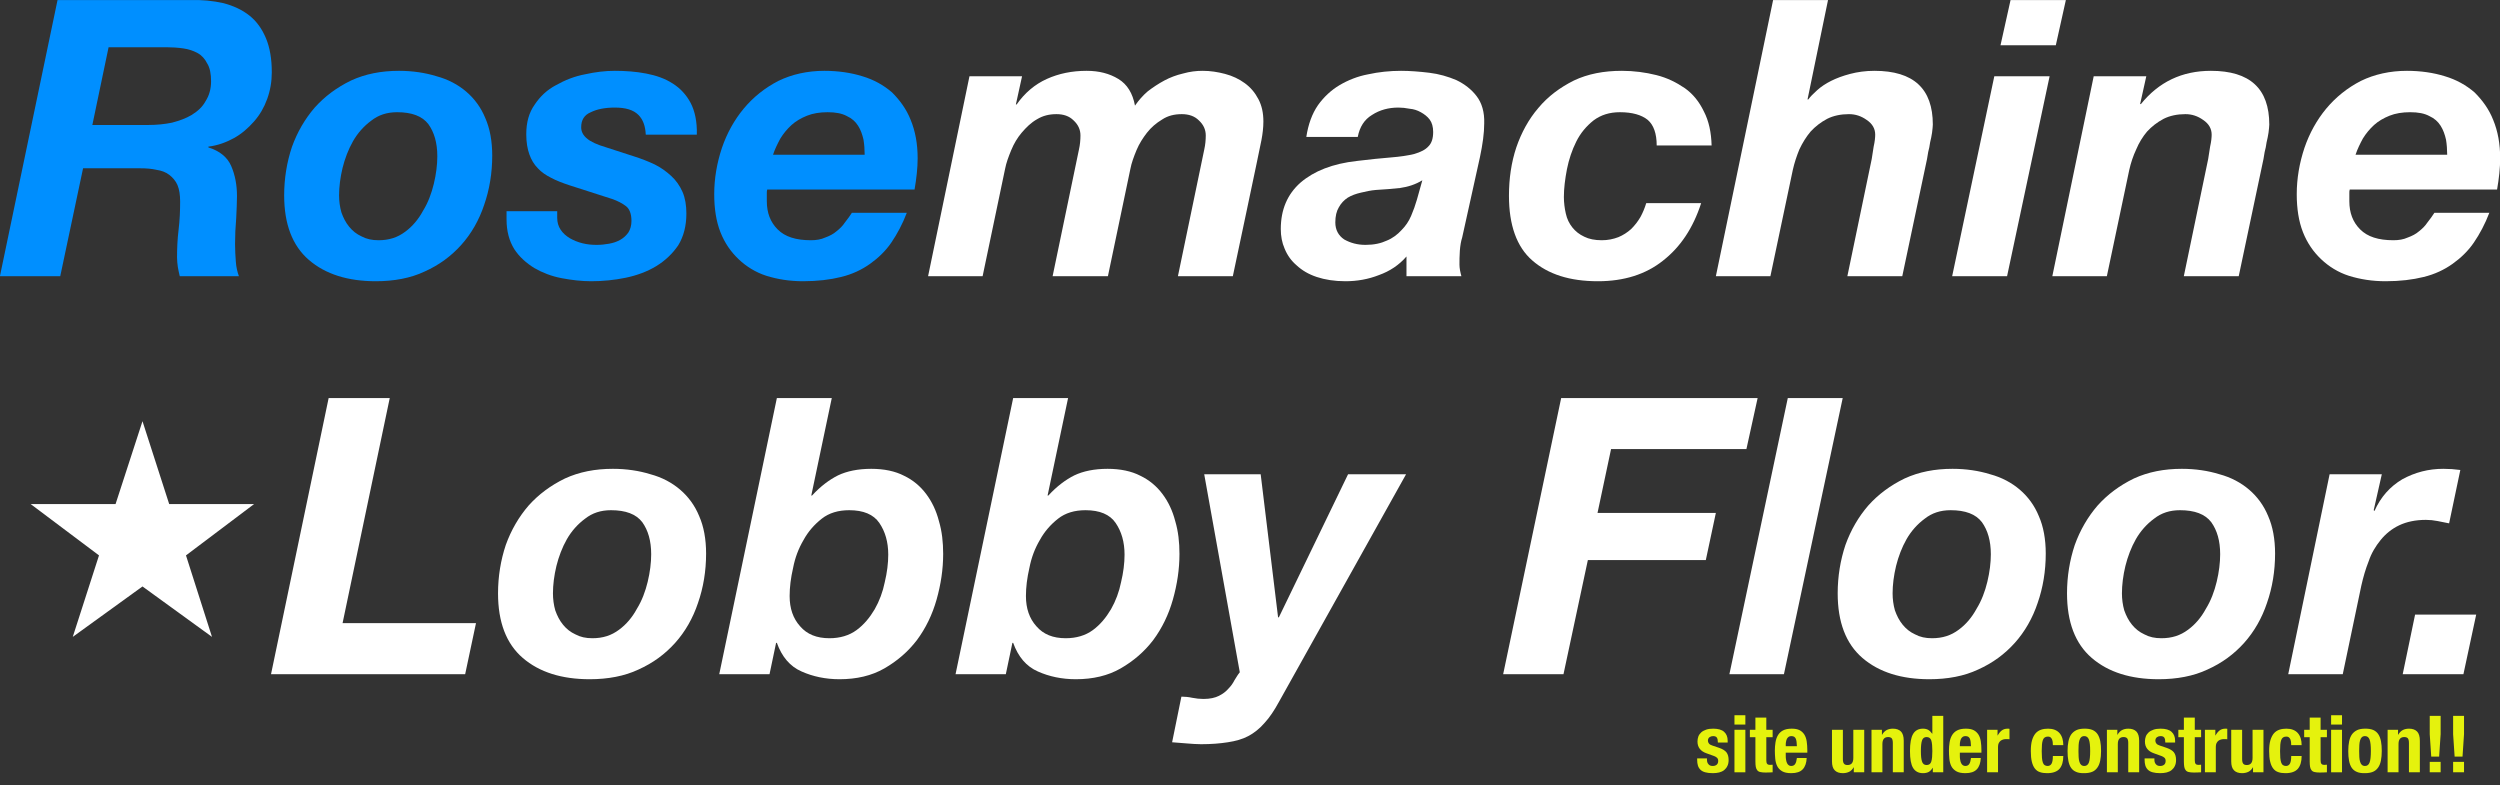 <?xml version="1.0" encoding="UTF-8" standalone="no"?>
<!DOCTYPE svg PUBLIC "-//W3C//DTD SVG 1.1//EN" "http://www.w3.org/Graphics/SVG/1.1/DTD/svg11.dtd">
<svg width="100%" height="100%" viewBox="0 0 1811 569" version="1.1" xmlns="http://www.w3.org/2000/svg" xmlns:xlink="http://www.w3.org/1999/xlink" xml:space="preserve" xmlns:serif="http://www.serif.com/" style="fill-rule:evenodd;clip-rule:evenodd;stroke-linejoin:round;stroke-miterlimit:2;">
    <rect x="0" y="0" width="1811" height="569" fill="#333333" stroke="none"/>
    <g id="Artboard1" transform="matrix(0.652,0,0,0.408,0,0)">
        <rect x="0" y="0" width="2778" height="1395" style="fill:none;"/>
        <clipPath id="_clip1">
            <rect x="0" y="0" width="2778" height="1395"/>
        </clipPath>
        <g clip-path="url(#_clip1)">
            <g transform="matrix(8.522,0,0,13.62,-1650,-1704.94)">
                <g transform="matrix(50.42,0,0,50.42,193.757,161.185)">
                    <path d="M0.236,-0.391L0.278,-0.592L0.427,-0.592C0.442,-0.592 0.457,-0.591 0.471,-0.589C0.485,-0.587 0.497,-0.583 0.508,-0.577C0.519,-0.571 0.527,-0.562 0.533,-0.55C0.54,-0.539 0.543,-0.523 0.543,-0.504C0.543,-0.484 0.538,-0.467 0.529,-0.453C0.521,-0.438 0.509,-0.427 0.493,-0.417C0.478,-0.408 0.461,-0.402 0.442,-0.397C0.423,-0.393 0.402,-0.391 0.381,-0.391L0.236,-0.391ZM0.146,-0.714L-0.003,0L0.153,0L0.212,-0.279L0.36,-0.279C0.375,-0.279 0.389,-0.278 0.402,-0.275C0.415,-0.273 0.426,-0.269 0.435,-0.262C0.444,-0.255 0.451,-0.247 0.456,-0.236C0.461,-0.224 0.463,-0.21 0.463,-0.193C0.463,-0.169 0.462,-0.145 0.459,-0.12C0.456,-0.096 0.455,-0.072 0.455,-0.048C0.455,-0.04 0.456,-0.032 0.457,-0.024C0.458,-0.017 0.46,-0.009 0.462,-0L0.615,-0C0.611,-0.011 0.608,-0.023 0.607,-0.038C0.606,-0.052 0.605,-0.067 0.605,-0.083C0.605,-0.105 0.606,-0.127 0.608,-0.15C0.609,-0.172 0.61,-0.191 0.61,-0.207C0.61,-0.236 0.605,-0.262 0.595,-0.285C0.585,-0.308 0.565,-0.324 0.536,-0.333L0.536,-0.335C0.56,-0.338 0.582,-0.346 0.602,-0.357C0.622,-0.368 0.639,-0.383 0.654,-0.4C0.669,-0.417 0.68,-0.436 0.688,-0.458C0.696,-0.48 0.7,-0.503 0.7,-0.527C0.7,-0.562 0.695,-0.591 0.685,-0.615C0.675,-0.639 0.661,-0.659 0.642,-0.674C0.623,-0.689 0.601,-0.699 0.575,-0.706C0.548,-0.712 0.519,-0.715 0.487,-0.714L0.146,-0.714Z" style="fill:rgb(0,143,255);fill-rule:nonzero;"/>
                </g>
                <g transform="matrix(50.42,0,0,50.42,230.16,161.185)">
                    <path d="M0.152,-0.209C0.152,-0.231 0.155,-0.255 0.161,-0.28C0.167,-0.304 0.176,-0.328 0.188,-0.349C0.2,-0.37 0.216,-0.388 0.235,-0.402C0.254,-0.417 0.276,-0.424 0.302,-0.424C0.34,-0.424 0.367,-0.414 0.383,-0.393C0.398,-0.372 0.406,-0.345 0.406,-0.31C0.406,-0.288 0.403,-0.264 0.397,-0.239C0.391,-0.214 0.382,-0.19 0.369,-0.169C0.357,-0.147 0.342,-0.129 0.323,-0.115C0.303,-0.1 0.281,-0.093 0.254,-0.093C0.237,-0.093 0.223,-0.096 0.21,-0.103C0.197,-0.109 0.187,-0.117 0.178,-0.128C0.169,-0.139 0.163,-0.151 0.158,-0.165C0.154,-0.179 0.152,-0.194 0.152,-0.209ZM0.01,-0.209C0.01,-0.135 0.031,-0.079 0.074,-0.042C0.117,-0.005 0.175,0.013 0.247,0.013C0.294,0.013 0.337,0.005 0.373,-0.012C0.411,-0.029 0.442,-0.052 0.468,-0.081C0.494,-0.11 0.514,-0.145 0.527,-0.184C0.541,-0.224 0.548,-0.267 0.548,-0.312C0.548,-0.349 0.542,-0.382 0.53,-0.409C0.519,-0.436 0.502,-0.459 0.481,-0.477C0.46,-0.495 0.434,-0.509 0.404,-0.517C0.375,-0.526 0.342,-0.531 0.307,-0.531C0.261,-0.531 0.22,-0.523 0.183,-0.506C0.146,-0.488 0.115,-0.465 0.089,-0.436C0.064,-0.407 0.044,-0.373 0.03,-0.334C0.017,-0.295 0.01,-0.253 0.01,-0.209Z" style="fill:rgb(0,143,255);fill-rule:nonzero;"/>
                </g>
                <g transform="matrix(50.42,0,0,50.42,260.06,161.185)">
                    <path d="M0.352,-0.366L0.484,-0.366C0.485,-0.399 0.479,-0.427 0.468,-0.448C0.457,-0.469 0.441,-0.486 0.422,-0.498C0.402,-0.511 0.379,-0.519 0.353,-0.524C0.327,-0.529 0.3,-0.531 0.272,-0.531C0.247,-0.531 0.222,-0.528 0.195,-0.522C0.168,-0.517 0.143,-0.507 0.12,-0.494C0.097,-0.482 0.079,-0.465 0.065,-0.444C0.05,-0.423 0.043,-0.398 0.043,-0.367C0.043,-0.346 0.046,-0.329 0.051,-0.315C0.056,-0.301 0.063,-0.289 0.073,-0.279C0.082,-0.269 0.094,-0.261 0.108,-0.254C0.121,-0.247 0.137,-0.241 0.155,-0.235L0.264,-0.2C0.279,-0.195 0.292,-0.188 0.301,-0.181C0.31,-0.174 0.315,-0.161 0.315,-0.143C0.315,-0.131 0.312,-0.121 0.307,-0.113C0.302,-0.106 0.295,-0.099 0.286,-0.094C0.277,-0.089 0.268,-0.086 0.257,-0.084C0.246,-0.082 0.236,-0.081 0.225,-0.081C0.213,-0.081 0.201,-0.082 0.189,-0.085C0.176,-0.088 0.165,-0.093 0.156,-0.098C0.146,-0.104 0.138,-0.111 0.132,-0.12C0.126,-0.129 0.123,-0.139 0.123,-0.151L0.123,-0.168L-0.008,-0.168L-0.008,-0.147C-0.008,-0.116 -0.001,-0.091 0.012,-0.07C0.025,-0.05 0.043,-0.034 0.064,-0.021C0.085,-0.009 0.108,-0 0.134,0.005C0.16,0.01 0.186,0.013 0.211,0.013C0.241,0.013 0.271,0.01 0.3,0.004C0.329,-0.002 0.356,-0.012 0.379,-0.026C0.402,-0.04 0.421,-0.058 0.436,-0.08C0.45,-0.103 0.457,-0.13 0.457,-0.162C0.457,-0.183 0.454,-0.202 0.447,-0.218C0.44,-0.234 0.43,-0.248 0.418,-0.259C0.405,-0.271 0.391,-0.281 0.375,-0.289C0.358,-0.297 0.34,-0.304 0.321,-0.31L0.25,-0.333C0.226,-0.34 0.209,-0.348 0.2,-0.356C0.19,-0.364 0.185,-0.374 0.185,-0.385C0.185,-0.404 0.193,-0.417 0.21,-0.424C0.226,-0.432 0.247,-0.436 0.272,-0.436C0.3,-0.436 0.32,-0.43 0.333,-0.417C0.345,-0.405 0.351,-0.388 0.352,-0.366Z" style="fill:rgb(0,143,255);fill-rule:nonzero;"/>
                </g>
                <g transform="matrix(50.42,0,0,50.42,286.228,161.185)">
                    <path d="M0.399,-0.314L0.162,-0.314C0.167,-0.329 0.174,-0.343 0.181,-0.356C0.189,-0.369 0.199,-0.381 0.21,-0.391C0.221,-0.401 0.235,-0.409 0.25,-0.415C0.265,-0.421 0.283,-0.424 0.303,-0.424C0.324,-0.424 0.34,-0.421 0.353,-0.414C0.366,-0.408 0.375,-0.4 0.382,-0.389C0.389,-0.378 0.393,-0.366 0.396,-0.353C0.398,-0.341 0.399,-0.327 0.399,-0.314ZM0.147,-0.224L0.528,-0.224C0.533,-0.253 0.536,-0.28 0.536,-0.305C0.536,-0.342 0.53,-0.375 0.518,-0.404C0.507,-0.432 0.49,-0.455 0.47,-0.475C0.448,-0.494 0.423,-0.508 0.393,-0.517C0.364,-0.526 0.331,-0.531 0.295,-0.531C0.251,-0.531 0.211,-0.522 0.176,-0.505C0.141,-0.487 0.111,-0.463 0.086,-0.433C0.062,-0.404 0.043,-0.37 0.03,-0.332C0.017,-0.293 0.01,-0.253 0.01,-0.212C0.01,-0.175 0.015,-0.142 0.026,-0.114C0.037,-0.086 0.053,-0.063 0.073,-0.044C0.093,-0.025 0.117,-0.01 0.145,-0.001C0.174,0.008 0.205,0.013 0.24,0.013C0.277,0.013 0.31,0.009 0.338,0.002C0.367,-0.005 0.392,-0.017 0.413,-0.032C0.434,-0.047 0.453,-0.065 0.468,-0.087C0.483,-0.109 0.497,-0.135 0.508,-0.164L0.366,-0.164C0.361,-0.156 0.355,-0.148 0.348,-0.139C0.342,-0.13 0.335,-0.123 0.326,-0.116C0.318,-0.109 0.308,-0.104 0.297,-0.1C0.286,-0.095 0.274,-0.093 0.26,-0.093C0.221,-0.093 0.193,-0.102 0.174,-0.121C0.155,-0.14 0.146,-0.164 0.146,-0.194L0.146,-0.215C0.146,-0.218 0.146,-0.221 0.147,-0.224Z" style="fill:rgb(0,143,255);fill-rule:nonzero;"/>
                </g>
                <g transform="matrix(50.42,0,0,50.42,315.169,161.185)">
                    <path d="M0.096,-0.517L-0.011,0L0.13,0L0.188,-0.277C0.191,-0.293 0.197,-0.309 0.204,-0.326C0.211,-0.343 0.22,-0.358 0.231,-0.371C0.243,-0.385 0.255,-0.397 0.271,-0.406C0.286,-0.415 0.302,-0.419 0.321,-0.419C0.339,-0.419 0.354,-0.414 0.365,-0.403C0.377,-0.392 0.383,-0.379 0.383,-0.364C0.383,-0.353 0.382,-0.34 0.379,-0.327L0.311,-0L0.454,-0L0.512,-0.277C0.515,-0.293 0.521,-0.309 0.528,-0.326C0.535,-0.343 0.545,-0.358 0.555,-0.371C0.566,-0.385 0.579,-0.396 0.594,-0.405C0.609,-0.415 0.626,-0.419 0.645,-0.419C0.663,-0.419 0.678,-0.414 0.689,-0.403C0.701,-0.392 0.707,-0.379 0.707,-0.364C0.707,-0.353 0.706,-0.34 0.703,-0.327L0.635,-0L0.777,-0C0.777,-0 0.848,-0.335 0.851,-0.352C0.854,-0.368 0.856,-0.384 0.856,-0.4C0.856,-0.422 0.852,-0.441 0.843,-0.458C0.834,-0.475 0.823,-0.488 0.808,-0.499C0.793,-0.51 0.776,-0.518 0.757,-0.523C0.738,-0.528 0.719,-0.531 0.699,-0.531C0.682,-0.531 0.666,-0.529 0.648,-0.524C0.631,-0.52 0.615,-0.514 0.6,-0.506C0.585,-0.498 0.57,-0.488 0.557,-0.478C0.544,-0.467 0.533,-0.454 0.524,-0.441C0.518,-0.473 0.504,-0.496 0.481,-0.51C0.458,-0.524 0.431,-0.531 0.399,-0.531C0.361,-0.531 0.327,-0.524 0.296,-0.51C0.265,-0.496 0.239,-0.474 0.218,-0.444L0.216,-0.444L0.232,-0.517L0.096,-0.517Z" style="fill:white;fill-rule:nonzero;"/>
                </g>
                <g transform="matrix(50.42,0,0,50.42,360.9,161.185)">
                    <path d="M0.06,-0.36L0.193,-0.36C0.198,-0.386 0.21,-0.405 0.23,-0.417C0.25,-0.43 0.273,-0.436 0.298,-0.436C0.307,-0.436 0.317,-0.435 0.327,-0.433C0.338,-0.432 0.347,-0.429 0.356,-0.424C0.365,-0.419 0.373,-0.413 0.379,-0.405C0.385,-0.397 0.388,-0.386 0.388,-0.373C0.388,-0.356 0.384,-0.344 0.376,-0.336C0.368,-0.327 0.356,-0.321 0.339,-0.316C0.323,-0.312 0.303,-0.309 0.278,-0.307C0.253,-0.305 0.224,-0.302 0.191,-0.298C0.128,-0.291 0.08,-0.272 0.045,-0.242C0.011,-0.212 -0.006,-0.172 -0.006,-0.122C-0.006,-0.104 -0.003,-0.087 0.004,-0.071C0.011,-0.054 0.021,-0.04 0.035,-0.028C0.049,-0.015 0.066,-0.005 0.087,0.002C0.108,0.009 0.133,0.013 0.161,0.013C0.191,0.013 0.22,0.008 0.248,-0.003C0.276,-0.013 0.3,-0.029 0.319,-0.051L0.319,-0L0.461,-0C0.458,-0.011 0.456,-0.021 0.456,-0.03C0.456,-0.04 0.456,-0.052 0.457,-0.066C0.458,-0.079 0.46,-0.091 0.463,-0.1L0.509,-0.308C0.516,-0.341 0.52,-0.37 0.52,-0.395C0.521,-0.424 0.514,-0.448 0.5,-0.466C0.487,-0.483 0.469,-0.497 0.448,-0.507C0.427,-0.516 0.403,-0.523 0.378,-0.526C0.353,-0.529 0.328,-0.531 0.305,-0.531C0.276,-0.531 0.247,-0.528 0.22,-0.522C0.193,-0.517 0.168,-0.507 0.146,-0.494C0.124,-0.481 0.105,-0.463 0.09,-0.442C0.075,-0.42 0.065,-0.393 0.06,-0.36ZM0.36,-0.248L0.346,-0.198C0.342,-0.184 0.337,-0.17 0.331,-0.156C0.325,-0.142 0.317,-0.13 0.306,-0.119C0.296,-0.108 0.283,-0.098 0.268,-0.092C0.253,-0.085 0.235,-0.081 0.213,-0.081C0.192,-0.081 0.174,-0.086 0.158,-0.095C0.143,-0.105 0.135,-0.12 0.135,-0.139C0.135,-0.155 0.138,-0.168 0.144,-0.178C0.15,-0.189 0.158,-0.197 0.167,-0.203C0.177,-0.209 0.188,-0.213 0.201,-0.216C0.214,-0.219 0.227,-0.222 0.24,-0.223C0.261,-0.224 0.281,-0.226 0.302,-0.228C0.323,-0.231 0.342,-0.237 0.36,-0.248Z" style="fill:white;fill-rule:nonzero;"/>
                </g>
                <g transform="matrix(50.42,0,0,50.42,389.841,161.185)">
                    <path d="M0.392,-0.338L0.534,-0.338C0.533,-0.372 0.527,-0.401 0.514,-0.426C0.502,-0.451 0.486,-0.471 0.465,-0.486C0.443,-0.501 0.419,-0.513 0.391,-0.52C0.363,-0.527 0.333,-0.531 0.302,-0.531C0.255,-0.531 0.214,-0.523 0.178,-0.506C0.142,-0.488 0.111,-0.465 0.086,-0.435C0.061,-0.406 0.042,-0.371 0.029,-0.333C0.016,-0.294 0.01,-0.252 0.01,-0.208C0.01,-0.132 0.03,-0.076 0.07,-0.041C0.111,-0.005 0.167,0.013 0.24,0.013C0.308,0.013 0.364,-0.005 0.408,-0.04C0.453,-0.075 0.486,-0.124 0.507,-0.189L0.365,-0.189C0.361,-0.176 0.356,-0.164 0.35,-0.153C0.343,-0.141 0.335,-0.131 0.326,-0.122C0.316,-0.113 0.305,-0.106 0.293,-0.101C0.28,-0.096 0.266,-0.093 0.25,-0.093C0.232,-0.093 0.217,-0.096 0.205,-0.102C0.192,-0.108 0.182,-0.116 0.174,-0.126C0.166,-0.136 0.16,-0.148 0.157,-0.162C0.154,-0.175 0.152,-0.19 0.152,-0.205C0.152,-0.227 0.155,-0.251 0.16,-0.277C0.165,-0.302 0.173,-0.326 0.184,-0.348C0.195,-0.37 0.21,-0.388 0.229,-0.403C0.248,-0.417 0.27,-0.424 0.297,-0.424C0.329,-0.424 0.353,-0.417 0.369,-0.404C0.384,-0.391 0.392,-0.369 0.392,-0.338Z" style="fill:white;fill-rule:nonzero;"/>
                </g>
                <g transform="matrix(50.42,0,0,50.42,417.875,161.185)">
                    <path d="M0.137,-0.714L-0.011,0L0.13,0L0.188,-0.275C0.192,-0.293 0.198,-0.311 0.205,-0.328C0.213,-0.345 0.223,-0.361 0.234,-0.374C0.246,-0.387 0.26,-0.398 0.277,-0.407C0.293,-0.415 0.312,-0.419 0.333,-0.419C0.35,-0.419 0.365,-0.414 0.379,-0.404C0.394,-0.394 0.401,-0.381 0.401,-0.366C0.401,-0.359 0.4,-0.348 0.397,-0.335C0.395,-0.322 0.393,-0.311 0.392,-0.303L0.329,-0L0.471,-0L0.535,-0.303C0.536,-0.308 0.537,-0.314 0.538,-0.321C0.54,-0.329 0.542,-0.337 0.543,-0.346C0.545,-0.355 0.547,-0.363 0.548,-0.371C0.549,-0.38 0.55,-0.387 0.55,-0.392C0.55,-0.485 0.5,-0.531 0.399,-0.531C0.376,-0.531 0.355,-0.528 0.336,-0.523C0.317,-0.518 0.301,-0.512 0.287,-0.505C0.273,-0.498 0.261,-0.49 0.251,-0.481C0.241,-0.472 0.233,-0.464 0.228,-0.457L0.226,-0.457L0.279,-0.714L0.137,-0.714Z" style="fill:white;fill-rule:nonzero;"/>
                </g>
                <g transform="matrix(50.42,0,0,50.42,448.681,161.185)">
                    <path d="M0.257,-0.597L0.283,-0.714L0.14,-0.714L0.114,-0.597L0.257,-0.597ZM0.098,-0.517L-0.011,0L0.131,0L0.241,-0.517L0.098,-0.517Z" style="fill:white;fill-rule:nonzero;"/>
                </g>
                <g transform="matrix(50.42,0,0,50.42,461.74,161.185)">
                    <path d="M0.096,-0.517L-0.011,0L0.13,0L0.188,-0.275C0.192,-0.293 0.198,-0.311 0.206,-0.328C0.213,-0.345 0.223,-0.361 0.234,-0.374C0.246,-0.387 0.26,-0.398 0.277,-0.407C0.293,-0.415 0.312,-0.419 0.333,-0.419C0.35,-0.419 0.365,-0.414 0.379,-0.404C0.394,-0.394 0.401,-0.381 0.401,-0.366C0.401,-0.359 0.4,-0.348 0.397,-0.335C0.395,-0.322 0.393,-0.311 0.392,-0.303L0.329,-0L0.471,-0L0.535,-0.303C0.536,-0.308 0.537,-0.314 0.538,-0.321C0.54,-0.329 0.542,-0.337 0.543,-0.346C0.545,-0.355 0.547,-0.363 0.548,-0.371C0.549,-0.38 0.55,-0.387 0.55,-0.392C0.55,-0.485 0.5,-0.531 0.399,-0.531C0.324,-0.531 0.264,-0.502 0.218,-0.445L0.216,-0.445L0.232,-0.517L0.096,-0.517Z" style="fill:white;fill-rule:nonzero;"/>
                </g>
                <g transform="matrix(50.42,0,0,50.42,492.547,161.185)">
                    <path d="M0.399,-0.314L0.162,-0.314C0.167,-0.329 0.174,-0.343 0.181,-0.356C0.189,-0.369 0.199,-0.381 0.21,-0.391C0.221,-0.401 0.235,-0.409 0.25,-0.415C0.265,-0.421 0.283,-0.424 0.303,-0.424C0.324,-0.424 0.34,-0.421 0.353,-0.414C0.366,-0.408 0.375,-0.4 0.382,-0.389C0.389,-0.378 0.393,-0.366 0.396,-0.353C0.398,-0.341 0.399,-0.327 0.399,-0.314ZM0.147,-0.224L0.528,-0.224C0.533,-0.253 0.536,-0.28 0.536,-0.305C0.536,-0.342 0.53,-0.375 0.518,-0.404C0.507,-0.432 0.49,-0.455 0.47,-0.475C0.448,-0.494 0.423,-0.508 0.393,-0.517C0.364,-0.526 0.331,-0.531 0.295,-0.531C0.251,-0.531 0.211,-0.522 0.176,-0.505C0.141,-0.487 0.111,-0.463 0.086,-0.433C0.062,-0.404 0.043,-0.37 0.03,-0.332C0.017,-0.293 0.01,-0.253 0.01,-0.212C0.01,-0.175 0.015,-0.142 0.026,-0.114C0.037,-0.086 0.053,-0.063 0.073,-0.044C0.093,-0.025 0.117,-0.01 0.145,-0.001C0.174,0.008 0.205,0.013 0.24,0.013C0.277,0.013 0.31,0.009 0.338,0.002C0.367,-0.005 0.392,-0.017 0.413,-0.032C0.434,-0.047 0.453,-0.065 0.468,-0.087C0.483,-0.109 0.497,-0.135 0.508,-0.164L0.366,-0.164C0.361,-0.156 0.355,-0.148 0.348,-0.139C0.342,-0.13 0.335,-0.123 0.326,-0.116C0.318,-0.109 0.308,-0.104 0.297,-0.1C0.286,-0.095 0.274,-0.093 0.26,-0.093C0.221,-0.093 0.193,-0.102 0.174,-0.121C0.155,-0.14 0.146,-0.164 0.146,-0.194L0.146,-0.215C0.146,-0.218 0.146,-0.221 0.147,-0.224Z" style="fill:white;fill-rule:nonzero;"/>
                </g>
                <g transform="matrix(50.42,0,0,50.42,229.102,213.067)">
                    <path d="M0.146,-0.714L-0.003,0L0.499,0L0.527,-0.132L0.182,-0.132L0.304,-0.714L0.146,-0.714Z" style="fill:white;fill-rule:nonzero;"/>
                </g>
                <g transform="matrix(50.42,0,0,50.42,258.043,213.067)">
                    <path d="M0.152,-0.209C0.152,-0.231 0.155,-0.255 0.161,-0.28C0.167,-0.304 0.176,-0.328 0.188,-0.349C0.2,-0.37 0.216,-0.388 0.235,-0.402C0.254,-0.417 0.276,-0.424 0.302,-0.424C0.34,-0.424 0.367,-0.414 0.383,-0.393C0.398,-0.372 0.406,-0.345 0.406,-0.31C0.406,-0.288 0.403,-0.264 0.397,-0.239C0.391,-0.214 0.382,-0.19 0.369,-0.169C0.357,-0.147 0.342,-0.129 0.323,-0.115C0.303,-0.1 0.281,-0.093 0.254,-0.093C0.237,-0.093 0.223,-0.096 0.21,-0.103C0.197,-0.109 0.187,-0.117 0.178,-0.128C0.169,-0.139 0.163,-0.151 0.158,-0.165C0.154,-0.179 0.152,-0.194 0.152,-0.209ZM0.01,-0.209C0.01,-0.135 0.031,-0.079 0.074,-0.042C0.117,-0.005 0.175,0.013 0.247,0.013C0.294,0.013 0.337,0.005 0.373,-0.012C0.411,-0.029 0.442,-0.052 0.468,-0.081C0.494,-0.11 0.514,-0.145 0.527,-0.184C0.541,-0.224 0.548,-0.267 0.548,-0.312C0.548,-0.349 0.542,-0.382 0.53,-0.409C0.519,-0.436 0.502,-0.459 0.481,-0.477C0.46,-0.495 0.434,-0.509 0.404,-0.517C0.375,-0.526 0.342,-0.531 0.307,-0.531C0.261,-0.531 0.22,-0.523 0.183,-0.506C0.146,-0.488 0.115,-0.465 0.089,-0.436C0.064,-0.407 0.044,-0.373 0.03,-0.334C0.017,-0.295 0.01,-0.253 0.01,-0.209Z" style="fill:white;fill-rule:nonzero;"/>
                </g>
                <g transform="matrix(50.42,0,0,50.42,287.942,213.067)">
                    <path d="M0.138,-0.714L-0.011,0L0.119,0L0.136,-0.081L0.138,-0.081C0.151,-0.045 0.172,-0.02 0.202,-0.007C0.231,0.006 0.264,0.013 0.3,0.013C0.344,0.013 0.383,0.004 0.416,-0.015C0.449,-0.034 0.477,-0.058 0.5,-0.088C0.523,-0.119 0.54,-0.154 0.551,-0.193C0.562,-0.232 0.568,-0.271 0.568,-0.311C0.568,-0.341 0.565,-0.369 0.557,-0.396C0.55,-0.423 0.539,-0.446 0.524,-0.466C0.509,-0.486 0.49,-0.502 0.467,-0.513C0.444,-0.525 0.415,-0.531 0.382,-0.531C0.348,-0.531 0.319,-0.525 0.296,-0.514C0.274,-0.503 0.251,-0.486 0.229,-0.462L0.227,-0.462L0.28,-0.714L0.138,-0.714ZM0.325,-0.424C0.362,-0.424 0.388,-0.413 0.403,-0.391C0.418,-0.369 0.426,-0.342 0.426,-0.309C0.426,-0.287 0.423,-0.263 0.417,-0.238C0.412,-0.213 0.403,-0.189 0.391,-0.168C0.378,-0.146 0.363,-0.128 0.344,-0.114C0.325,-0.1 0.301,-0.093 0.274,-0.093C0.241,-0.093 0.216,-0.103 0.198,-0.124C0.18,-0.144 0.171,-0.17 0.171,-0.202C0.171,-0.225 0.174,-0.249 0.18,-0.275C0.185,-0.301 0.194,-0.325 0.207,-0.347C0.219,-0.369 0.235,-0.387 0.254,-0.402C0.273,-0.417 0.297,-0.424 0.325,-0.424Z" style="fill:white;fill-rule:nonzero;"/>
                </g>
                <g transform="matrix(50.42,0,0,50.42,318.749,213.067)">
                    <path d="M0.138,-0.714L-0.011,0L0.119,0L0.136,-0.081L0.138,-0.081C0.151,-0.045 0.172,-0.02 0.202,-0.007C0.231,0.006 0.264,0.013 0.3,0.013C0.344,0.013 0.383,0.004 0.416,-0.015C0.449,-0.034 0.477,-0.058 0.5,-0.088C0.523,-0.119 0.54,-0.154 0.551,-0.193C0.562,-0.232 0.568,-0.271 0.568,-0.311C0.568,-0.341 0.565,-0.369 0.557,-0.396C0.55,-0.423 0.539,-0.446 0.524,-0.466C0.509,-0.486 0.49,-0.502 0.467,-0.513C0.444,-0.525 0.415,-0.531 0.382,-0.531C0.348,-0.531 0.319,-0.525 0.296,-0.514C0.274,-0.503 0.251,-0.486 0.229,-0.462L0.227,-0.462L0.28,-0.714L0.138,-0.714ZM0.325,-0.424C0.362,-0.424 0.388,-0.413 0.403,-0.391C0.418,-0.369 0.426,-0.342 0.426,-0.309C0.426,-0.287 0.423,-0.263 0.417,-0.238C0.412,-0.213 0.403,-0.189 0.391,-0.168C0.378,-0.146 0.363,-0.128 0.344,-0.114C0.325,-0.1 0.301,-0.093 0.274,-0.093C0.241,-0.093 0.216,-0.103 0.198,-0.124C0.18,-0.144 0.171,-0.17 0.171,-0.202C0.171,-0.225 0.174,-0.249 0.18,-0.275C0.185,-0.301 0.194,-0.325 0.207,-0.347C0.219,-0.369 0.235,-0.387 0.254,-0.402C0.273,-0.417 0.297,-0.424 0.325,-0.424Z" style="fill:white;fill-rule:nonzero;"/>
                </g>
                <g transform="matrix(50.42,0,0,50.42,349.555,213.067)">
                    <path d="M0.214,0.072L0.543,-0.517L0.393,-0.517L0.214,-0.147L0.212,-0.147L0.167,-0.517L0.021,-0.517L0.113,-0.005C0.108,0.001 0.104,0.008 0.099,0.016C0.095,0.024 0.09,0.031 0.083,0.038C0.077,0.045 0.069,0.051 0.059,0.056C0.049,0.061 0.036,0.064 0.019,0.064C0.01,0.064 0,0.063 -0.01,0.061C-0.019,0.059 -0.029,0.058 -0.038,0.058L-0.062,0.176C-0.049,0.177 -0.037,0.178 -0.024,0.179C-0.011,0.18 0.001,0.181 0.013,0.181C0.04,0.181 0.063,0.179 0.082,0.176C0.102,0.173 0.12,0.168 0.135,0.16C0.15,0.152 0.164,0.141 0.177,0.126C0.19,0.112 0.202,0.094 0.214,0.072Z" style="fill:white;fill-rule:nonzero;"/>
                </g>
                <g transform="matrix(50.42,0,0,50.42,389.74,213.067)">
                    <path d="M0.147,-0.714L-0.003,0L0.153,0L0.216,-0.295L0.521,-0.295L0.547,-0.417L0.241,-0.417L0.276,-0.582L0.626,-0.582L0.655,-0.714L0.147,-0.714Z" style="fill:white;fill-rule:nonzero;"/>
                </g>
                <g transform="matrix(50.42,0,0,50.42,419.639,213.067)">
                    <path d="M0.14,-0.714L-0.011,0L0.13,0L0.282,-0.714L0.14,-0.714Z" style="fill:white;fill-rule:nonzero;"/>
                </g>
                <g transform="matrix(50.42,0,0,50.42,432.698,213.067)">
                    <path d="M0.152,-0.209C0.152,-0.231 0.155,-0.255 0.161,-0.28C0.167,-0.304 0.176,-0.328 0.188,-0.349C0.2,-0.37 0.216,-0.388 0.235,-0.402C0.254,-0.417 0.276,-0.424 0.302,-0.424C0.34,-0.424 0.367,-0.414 0.383,-0.393C0.398,-0.372 0.406,-0.345 0.406,-0.31C0.406,-0.288 0.403,-0.264 0.397,-0.239C0.391,-0.214 0.382,-0.19 0.369,-0.169C0.357,-0.147 0.342,-0.129 0.323,-0.115C0.303,-0.1 0.281,-0.093 0.254,-0.093C0.237,-0.093 0.223,-0.096 0.21,-0.103C0.197,-0.109 0.187,-0.117 0.178,-0.128C0.169,-0.139 0.163,-0.151 0.158,-0.165C0.154,-0.179 0.152,-0.194 0.152,-0.209ZM0.01,-0.209C0.01,-0.135 0.031,-0.079 0.074,-0.042C0.117,-0.005 0.175,0.013 0.247,0.013C0.294,0.013 0.337,0.005 0.373,-0.012C0.411,-0.029 0.442,-0.052 0.468,-0.081C0.494,-0.11 0.514,-0.145 0.527,-0.184C0.541,-0.224 0.548,-0.267 0.548,-0.312C0.548,-0.349 0.542,-0.382 0.53,-0.409C0.519,-0.436 0.502,-0.459 0.481,-0.477C0.46,-0.495 0.434,-0.509 0.404,-0.517C0.375,-0.526 0.342,-0.531 0.307,-0.531C0.261,-0.531 0.22,-0.523 0.183,-0.506C0.146,-0.488 0.115,-0.465 0.089,-0.436C0.064,-0.407 0.044,-0.373 0.03,-0.334C0.017,-0.295 0.01,-0.253 0.01,-0.209Z" style="fill:white;fill-rule:nonzero;"/>
                </g>
                <g transform="matrix(50.42,0,0,50.42,462.597,213.067)">
                    <path d="M0.152,-0.209C0.152,-0.231 0.155,-0.255 0.161,-0.28C0.167,-0.304 0.176,-0.328 0.188,-0.349C0.2,-0.37 0.216,-0.388 0.235,-0.402C0.254,-0.417 0.276,-0.424 0.302,-0.424C0.34,-0.424 0.367,-0.414 0.383,-0.393C0.398,-0.372 0.406,-0.345 0.406,-0.31C0.406,-0.288 0.403,-0.264 0.397,-0.239C0.391,-0.214 0.382,-0.19 0.369,-0.169C0.357,-0.147 0.342,-0.129 0.323,-0.115C0.303,-0.1 0.281,-0.093 0.254,-0.093C0.237,-0.093 0.223,-0.096 0.21,-0.103C0.197,-0.109 0.187,-0.117 0.178,-0.128C0.169,-0.139 0.163,-0.151 0.158,-0.165C0.154,-0.179 0.152,-0.194 0.152,-0.209ZM0.01,-0.209C0.01,-0.135 0.031,-0.079 0.074,-0.042C0.117,-0.005 0.175,0.013 0.247,0.013C0.294,0.013 0.337,0.005 0.373,-0.012C0.411,-0.029 0.442,-0.052 0.468,-0.081C0.494,-0.11 0.514,-0.145 0.527,-0.184C0.541,-0.224 0.548,-0.267 0.548,-0.312C0.548,-0.349 0.542,-0.382 0.53,-0.409C0.519,-0.436 0.502,-0.459 0.481,-0.477C0.46,-0.495 0.434,-0.509 0.404,-0.517C0.375,-0.526 0.342,-0.531 0.307,-0.531C0.261,-0.531 0.22,-0.523 0.183,-0.506C0.146,-0.488 0.115,-0.465 0.089,-0.436C0.064,-0.407 0.044,-0.373 0.03,-0.334C0.017,-0.295 0.01,-0.253 0.01,-0.209Z" style="fill:white;fill-rule:nonzero;"/>
                </g>
                <g transform="matrix(50.42,0,0,50.42,492.496,213.067)">
                    <path d="M0.096,-0.517L-0.011,0L0.13,0L0.178,-0.229C0.183,-0.251 0.189,-0.272 0.197,-0.292C0.204,-0.313 0.215,-0.331 0.228,-0.347C0.241,-0.363 0.257,-0.376 0.276,-0.385C0.295,-0.394 0.318,-0.399 0.345,-0.399C0.355,-0.399 0.365,-0.398 0.375,-0.396C0.385,-0.394 0.395,-0.392 0.405,-0.39L0.434,-0.528C0.419,-0.53 0.405,-0.531 0.39,-0.531C0.352,-0.531 0.317,-0.522 0.284,-0.504C0.252,-0.485 0.228,-0.458 0.212,-0.422L0.21,-0.424L0.231,-0.517L0.096,-0.517Z" style="fill:white;fill-rule:nonzero;"/>
                </g>
                <g transform="matrix(50.42,0,0,50.42,507.471,213.067)">
                    <path d="M0.02,-0.154L-0.012,0L0.145,0L0.178,-0.154L0.02,-0.154Z" style="fill:white;fill-rule:nonzero;"/>
                </g>
                <g transform="matrix(0.18,0,0,0.18,237.705,125.235)">
                    <g transform="matrix(57.238,0,0,57.238,983,559)">
                        <path d="M0.147,-0.176L0.023,-0.176L0.023,-0.157C0.023,-0.131 0.026,-0.108 0.032,-0.087C0.038,-0.066 0.049,-0.048 0.064,-0.033C0.079,-0.018 0.099,-0.007 0.125,-0C0.15,0.007 0.182,0.011 0.221,0.011C0.25,0.011 0.277,0.008 0.302,0.002C0.326,-0.004 0.347,-0.014 0.365,-0.028C0.382,-0.042 0.396,-0.059 0.406,-0.081C0.416,-0.101 0.421,-0.126 0.421,-0.155C0.421,-0.196 0.412,-0.228 0.394,-0.252C0.376,-0.275 0.345,-0.294 0.302,-0.309L0.219,-0.337C0.196,-0.344 0.18,-0.353 0.172,-0.364C0.163,-0.375 0.159,-0.387 0.159,-0.4C0.159,-0.419 0.166,-0.434 0.179,-0.444C0.192,-0.453 0.207,-0.458 0.224,-0.458C0.247,-0.458 0.263,-0.452 0.272,-0.439C0.281,-0.426 0.285,-0.405 0.285,-0.377L0.409,-0.377L0.409,-0.399C0.409,-0.448 0.394,-0.485 0.364,-0.512C0.334,-0.539 0.288,-0.552 0.225,-0.552C0.19,-0.552 0.16,-0.548 0.135,-0.539C0.11,-0.53 0.089,-0.519 0.073,-0.504C0.057,-0.489 0.045,-0.472 0.038,-0.453C0.031,-0.433 0.027,-0.412 0.027,-0.39C0.027,-0.352 0.037,-0.321 0.056,-0.297C0.075,-0.272 0.104,-0.253 0.142,-0.24L0.239,-0.205C0.252,-0.2 0.264,-0.193 0.274,-0.184C0.284,-0.175 0.289,-0.161 0.289,-0.144C0.289,-0.123 0.283,-0.107 0.27,-0.096C0.257,-0.085 0.24,-0.08 0.219,-0.08C0.196,-0.08 0.178,-0.087 0.166,-0.102C0.153,-0.116 0.147,-0.135 0.147,-0.158L0.147,-0.176Z" style="fill:rgb(229,242,13);fill-rule:nonzero;"/>
                    </g>
                    <g transform="matrix(57.238,0,0,57.238,1008.41,559)">
                        <path d="M0.051,-0.722L0.051,-0.604L0.189,-0.604L0.189,-0.722L0.051,-0.722ZM0.051,-0.538L0.051,-0L0.189,-0L0.189,-0.538L0.051,-0.538Z" style="fill:rgb(229,242,13);fill-rule:nonzero;"/>
                    </g>
                    <g transform="matrix(57.238,0,0,57.238,1022.15,559)">
                        <path d="M0.076,-0.692L0.076,-0.538L0.006,-0.538L0.006,-0.444L0.076,-0.444L0.076,-0.136C0.076,-0.109 0.078,-0.086 0.081,-0.068C0.084,-0.05 0.091,-0.036 0.1,-0.025C0.109,-0.014 0.122,-0.006 0.139,-0.003C0.156,0.001 0.177,0.003 0.204,0.003C0.22,0.003 0.235,0.003 0.25,0.002C0.264,0.001 0.279,-0 0.294,-0L0.294,-0.096C0.289,-0.095 0.284,-0.095 0.279,-0.095C0.274,-0.094 0.268,-0.094 0.263,-0.094C0.243,-0.094 0.23,-0.098 0.224,-0.108C0.217,-0.116 0.214,-0.132 0.214,-0.153L0.214,-0.444L0.294,-0.444L0.294,-0.538L0.214,-0.538L0.214,-0.692L0.076,-0.692Z" style="fill:rgb(229,242,13);fill-rule:nonzero;"/>
                    </g>
                    <g transform="matrix(57.238,0,0,57.238,1039.09,559)">
                        <path d="M0.305,-0.33L0.164,-0.33L0.164,-0.351C0.164,-0.364 0.165,-0.376 0.168,-0.389C0.17,-0.402 0.174,-0.413 0.179,-0.424C0.184,-0.434 0.192,-0.442 0.201,-0.449C0.21,-0.455 0.221,-0.458 0.235,-0.458C0.249,-0.458 0.261,-0.455 0.27,-0.45C0.279,-0.444 0.286,-0.436 0.291,-0.425C0.296,-0.413 0.299,-0.4 0.301,-0.385C0.303,-0.369 0.304,-0.351 0.305,-0.33ZM0.164,-0.248L0.437,-0.248L0.437,-0.279C0.437,-0.32 0.434,-0.358 0.429,-0.392C0.424,-0.425 0.414,-0.454 0.399,-0.478C0.384,-0.501 0.364,-0.52 0.339,-0.533C0.313,-0.546 0.28,-0.552 0.24,-0.552C0.193,-0.552 0.156,-0.544 0.128,-0.529C0.1,-0.514 0.079,-0.493 0.064,-0.467C0.049,-0.441 0.039,-0.411 0.034,-0.378C0.029,-0.345 0.026,-0.31 0.026,-0.274C0.026,-0.24 0.028,-0.206 0.031,-0.172C0.034,-0.138 0.042,-0.107 0.055,-0.08C0.068,-0.053 0.089,-0.031 0.117,-0.014C0.145,0.003 0.184,0.011 0.234,0.011C0.3,0.011 0.348,-0.005 0.379,-0.038C0.41,-0.071 0.426,-0.118 0.429,-0.181L0.305,-0.181C0.301,-0.147 0.294,-0.122 0.283,-0.105C0.272,-0.088 0.255,-0.08 0.232,-0.08C0.219,-0.08 0.209,-0.084 0.2,-0.091C0.191,-0.097 0.184,-0.107 0.179,-0.119C0.174,-0.13 0.17,-0.143 0.168,-0.159C0.165,-0.173 0.164,-0.189 0.164,-0.205L0.164,-0.248Z" style="fill:rgb(229,242,13);fill-rule:nonzero;"/>
                    </g>
                    <g transform="matrix(57.238,0,0,57.238,1079.33,559)">
                        <path d="M0.322,-0.063L0.322,-0L0.454,-0L0.454,-0.538L0.316,-0.538L0.316,-0.181C0.316,-0.122 0.292,-0.092 0.243,-0.092C0.222,-0.092 0.207,-0.097 0.198,-0.109C0.189,-0.119 0.184,-0.139 0.184,-0.167L0.184,-0.538L0.046,-0.538L0.046,-0.139C0.046,-0.085 0.058,-0.047 0.082,-0.024C0.105,-0.001 0.139,0.011 0.183,0.011C0.213,0.011 0.24,0.005 0.263,-0.006C0.286,-0.017 0.305,-0.036 0.32,-0.063L0.322,-0.063Z" style="fill:rgb(229,242,13);fill-rule:nonzero;"/>
                    </g>
                    <g transform="matrix(57.238,0,0,57.238,1107.95,559)">
                        <path d="M0.046,-0.538L0.046,-0L0.184,-0L0.184,-0.357C0.184,-0.416 0.208,-0.446 0.257,-0.446C0.278,-0.446 0.293,-0.44 0.302,-0.43C0.311,-0.419 0.316,-0.399 0.316,-0.371L0.316,-0L0.454,-0L0.454,-0.399C0.454,-0.453 0.442,-0.492 0.419,-0.516C0.395,-0.54 0.361,-0.552 0.317,-0.552C0.287,-0.552 0.26,-0.546 0.237,-0.534C0.214,-0.521 0.195,-0.502 0.18,-0.475L0.178,-0.475L0.178,-0.538L0.046,-0.538Z" style="fill:rgb(229,242,13);fill-rule:nonzero;"/>
                    </g>
                    <g transform="matrix(57.238,0,0,57.238,1136.57,559)">
                        <path d="M0.322,-0.057L0.322,-0L0.454,-0L0.454,-0.714L0.316,-0.714L0.316,-0.488L0.314,-0.488C0.299,-0.509 0.283,-0.525 0.265,-0.536C0.246,-0.547 0.224,-0.552 0.198,-0.552C0.141,-0.552 0.1,-0.53 0.073,-0.486C0.046,-0.441 0.033,-0.369 0.033,-0.269C0.033,-0.169 0.046,-0.097 0.073,-0.054C0.1,-0.011 0.141,0.011 0.198,0.011C0.226,0.011 0.249,0.006 0.269,-0.004C0.288,-0.014 0.305,-0.032 0.32,-0.057L0.322,-0.057ZM0.171,-0.269C0.171,-0.328 0.175,-0.372 0.185,-0.402C0.194,-0.431 0.213,-0.446 0.243,-0.446C0.274,-0.446 0.294,-0.431 0.303,-0.402C0.312,-0.372 0.316,-0.328 0.316,-0.269C0.316,-0.21 0.312,-0.166 0.303,-0.137C0.294,-0.107 0.274,-0.092 0.243,-0.092C0.213,-0.092 0.194,-0.107 0.185,-0.137C0.175,-0.166 0.171,-0.21 0.171,-0.269Z" style="fill:rgb(229,242,13);fill-rule:nonzero;"/>
                    </g>
                    <g transform="matrix(57.238,0,0,57.238,1165.19,559)">
                        <path d="M0.305,-0.33L0.164,-0.33L0.164,-0.351C0.164,-0.364 0.165,-0.376 0.168,-0.389C0.17,-0.402 0.174,-0.413 0.179,-0.424C0.184,-0.434 0.192,-0.442 0.201,-0.449C0.21,-0.455 0.221,-0.458 0.235,-0.458C0.249,-0.458 0.261,-0.455 0.27,-0.45C0.279,-0.444 0.286,-0.436 0.291,-0.425C0.296,-0.413 0.299,-0.4 0.301,-0.385C0.303,-0.369 0.304,-0.351 0.305,-0.33ZM0.164,-0.248L0.437,-0.248L0.437,-0.279C0.437,-0.32 0.434,-0.358 0.429,-0.392C0.424,-0.425 0.414,-0.454 0.399,-0.478C0.384,-0.501 0.364,-0.52 0.339,-0.533C0.313,-0.546 0.28,-0.552 0.24,-0.552C0.193,-0.552 0.156,-0.544 0.128,-0.529C0.1,-0.514 0.079,-0.493 0.064,-0.467C0.049,-0.441 0.039,-0.411 0.034,-0.378C0.029,-0.345 0.026,-0.31 0.026,-0.274C0.026,-0.24 0.028,-0.206 0.031,-0.172C0.034,-0.138 0.042,-0.107 0.055,-0.08C0.068,-0.053 0.089,-0.031 0.117,-0.014C0.145,0.003 0.184,0.011 0.234,0.011C0.3,0.011 0.348,-0.005 0.379,-0.038C0.41,-0.071 0.426,-0.118 0.429,-0.181L0.305,-0.181C0.301,-0.147 0.294,-0.122 0.283,-0.105C0.272,-0.088 0.255,-0.08 0.232,-0.08C0.219,-0.08 0.209,-0.084 0.2,-0.091C0.191,-0.097 0.184,-0.107 0.179,-0.119C0.174,-0.13 0.17,-0.143 0.168,-0.159C0.165,-0.173 0.164,-0.189 0.164,-0.205L0.164,-0.248Z" style="fill:rgb(229,242,13);fill-rule:nonzero;"/>
                    </g>
                    <g transform="matrix(57.238,0,0,57.238,1191.69,559)">
                        <path d="M0.046,-0.538L0.046,-0L0.184,-0L0.184,-0.323C0.184,-0.341 0.187,-0.356 0.193,-0.369C0.199,-0.381 0.207,-0.391 0.217,-0.399C0.227,-0.406 0.238,-0.412 0.25,-0.415C0.262,-0.418 0.274,-0.42 0.286,-0.42C0.293,-0.42 0.301,-0.42 0.308,-0.42C0.315,-0.419 0.322,-0.419 0.329,-0.418L0.329,-0.55C0.325,-0.551 0.321,-0.551 0.317,-0.552C0.312,-0.552 0.308,-0.552 0.304,-0.552C0.275,-0.552 0.251,-0.544 0.231,-0.529C0.211,-0.513 0.194,-0.492 0.18,-0.466L0.178,-0.466L0.178,-0.538L0.046,-0.538Z" style="fill:rgb(229,242,13);fill-rule:nonzero;"/>
                    </g>
                    <g transform="matrix(57.238,0,0,57.238,1224.49,559)">
                        <path d="M0.305,-0.344L0.437,-0.344C0.437,-0.408 0.421,-0.459 0.389,-0.496C0.356,-0.533 0.308,-0.552 0.244,-0.552C0.212,-0.552 0.183,-0.548 0.156,-0.539C0.129,-0.53 0.106,-0.515 0.087,-0.494C0.068,-0.472 0.053,-0.443 0.042,-0.407C0.031,-0.37 0.026,-0.324 0.026,-0.269C0.026,-0.215 0.03,-0.17 0.039,-0.134C0.048,-0.097 0.061,-0.068 0.078,-0.047C0.095,-0.025 0.116,-0.01 0.142,-0.002C0.167,0.007 0.197,0.011 0.232,0.011C0.305,0.011 0.358,-0.008 0.39,-0.045C0.421,-0.082 0.437,-0.135 0.437,-0.206L0.305,-0.206C0.305,-0.162 0.3,-0.13 0.289,-0.11C0.278,-0.09 0.261,-0.08 0.238,-0.08C0.223,-0.08 0.21,-0.084 0.201,-0.091C0.191,-0.097 0.183,-0.109 0.178,-0.124C0.173,-0.139 0.169,-0.159 0.167,-0.183C0.165,-0.206 0.164,-0.235 0.164,-0.268C0.164,-0.299 0.165,-0.327 0.167,-0.35C0.169,-0.373 0.173,-0.392 0.178,-0.407C0.183,-0.422 0.191,-0.433 0.202,-0.441C0.213,-0.448 0.226,-0.452 0.243,-0.452C0.256,-0.452 0.267,-0.449 0.275,-0.443C0.283,-0.436 0.289,-0.428 0.294,-0.418C0.298,-0.407 0.301,-0.396 0.303,-0.383C0.304,-0.37 0.305,-0.357 0.305,-0.344Z" style="fill:rgb(229,242,13);fill-rule:nonzero;"/>
                    </g>
                    <g transform="matrix(57.238,0,0,57.238,1250.99,559)">
                        <path d="M0.166,-0.269C0.166,-0.296 0.167,-0.322 0.168,-0.345C0.169,-0.368 0.173,-0.388 0.178,-0.405C0.183,-0.422 0.19,-0.435 0.2,-0.444C0.21,-0.453 0.223,-0.458 0.24,-0.458C0.268,-0.458 0.287,-0.443 0.298,-0.414C0.309,-0.385 0.314,-0.336 0.314,-0.269C0.314,-0.202 0.309,-0.153 0.298,-0.124C0.287,-0.095 0.268,-0.08 0.24,-0.08C0.223,-0.08 0.21,-0.085 0.2,-0.094C0.19,-0.103 0.183,-0.116 0.178,-0.133C0.173,-0.15 0.169,-0.17 0.168,-0.193C0.167,-0.216 0.166,-0.242 0.166,-0.269ZM0.028,-0.269C0.028,-0.222 0.031,-0.181 0.038,-0.146C0.045,-0.11 0.056,-0.08 0.072,-0.057C0.088,-0.033 0.11,-0.016 0.137,-0.005C0.164,0.007 0.199,0.012 0.24,0.011C0.279,0.011 0.313,0.005 0.34,-0.006C0.367,-0.017 0.388,-0.035 0.405,-0.059C0.422,-0.082 0.434,-0.112 0.441,-0.147C0.448,-0.182 0.452,-0.223 0.452,-0.269C0.452,-0.316 0.449,-0.358 0.442,-0.393C0.435,-0.428 0.424,-0.458 0.408,-0.482C0.392,-0.506 0.37,-0.524 0.343,-0.536C0.316,-0.547 0.281,-0.553 0.24,-0.552C0.201,-0.552 0.167,-0.546 0.141,-0.534C0.114,-0.521 0.092,-0.503 0.075,-0.48C0.058,-0.456 0.046,-0.426 0.039,-0.391C0.032,-0.356 0.028,-0.315 0.028,-0.269Z" style="fill:rgb(229,242,13);fill-rule:nonzero;"/>
                    </g>
                    <g transform="matrix(57.238,0,0,57.238,1278.46,559)">
                        <path d="M0.046,-0.538L0.046,-0L0.184,-0L0.184,-0.357C0.184,-0.416 0.208,-0.446 0.257,-0.446C0.278,-0.446 0.293,-0.44 0.302,-0.43C0.311,-0.419 0.316,-0.399 0.316,-0.371L0.316,-0L0.454,-0L0.454,-0.399C0.454,-0.453 0.442,-0.492 0.419,-0.516C0.395,-0.54 0.361,-0.552 0.317,-0.552C0.287,-0.552 0.26,-0.546 0.237,-0.534C0.214,-0.521 0.195,-0.502 0.18,-0.475L0.178,-0.475L0.178,-0.538L0.046,-0.538Z" style="fill:rgb(229,242,13);fill-rule:nonzero;"/>
                    </g>
                    <g transform="matrix(57.238,0,0,57.238,1307.08,559)">
                        <path d="M0.147,-0.176L0.023,-0.176L0.023,-0.157C0.023,-0.131 0.026,-0.108 0.032,-0.087C0.038,-0.066 0.049,-0.048 0.064,-0.033C0.079,-0.018 0.099,-0.007 0.125,-0C0.15,0.007 0.182,0.011 0.221,0.011C0.25,0.011 0.277,0.008 0.302,0.002C0.326,-0.004 0.347,-0.014 0.365,-0.028C0.382,-0.042 0.396,-0.059 0.406,-0.081C0.416,-0.101 0.421,-0.126 0.421,-0.155C0.421,-0.196 0.412,-0.228 0.394,-0.252C0.376,-0.275 0.345,-0.294 0.302,-0.309L0.219,-0.337C0.196,-0.344 0.18,-0.353 0.172,-0.364C0.163,-0.375 0.159,-0.387 0.159,-0.4C0.159,-0.419 0.166,-0.434 0.179,-0.444C0.192,-0.453 0.207,-0.458 0.224,-0.458C0.247,-0.458 0.263,-0.452 0.272,-0.439C0.281,-0.426 0.285,-0.405 0.285,-0.377L0.409,-0.377L0.409,-0.399C0.409,-0.448 0.394,-0.485 0.364,-0.512C0.334,-0.539 0.288,-0.552 0.225,-0.552C0.19,-0.552 0.16,-0.548 0.135,-0.539C0.11,-0.53 0.089,-0.519 0.073,-0.504C0.057,-0.489 0.045,-0.472 0.038,-0.453C0.031,-0.433 0.027,-0.412 0.027,-0.39C0.027,-0.352 0.037,-0.321 0.056,-0.297C0.075,-0.272 0.104,-0.253 0.142,-0.24L0.239,-0.205C0.252,-0.2 0.264,-0.193 0.274,-0.184C0.284,-0.175 0.289,-0.161 0.289,-0.144C0.289,-0.123 0.283,-0.107 0.27,-0.096C0.257,-0.085 0.24,-0.08 0.219,-0.08C0.196,-0.08 0.178,-0.087 0.166,-0.102C0.153,-0.116 0.147,-0.135 0.147,-0.158L0.147,-0.176Z" style="fill:rgb(229,242,13);fill-rule:nonzero;"/>
                    </g>
                    <g transform="matrix(57.238,0,0,57.238,1332.49,559)">
                        <path d="M0.076,-0.692L0.076,-0.538L0.006,-0.538L0.006,-0.444L0.076,-0.444L0.076,-0.136C0.076,-0.109 0.078,-0.086 0.081,-0.068C0.084,-0.05 0.091,-0.036 0.1,-0.025C0.109,-0.014 0.122,-0.006 0.139,-0.003C0.156,0.001 0.177,0.003 0.204,0.003C0.22,0.003 0.235,0.003 0.25,0.002C0.264,0.001 0.279,-0 0.294,-0L0.294,-0.096C0.289,-0.095 0.284,-0.095 0.279,-0.095C0.274,-0.094 0.268,-0.094 0.263,-0.094C0.243,-0.094 0.23,-0.098 0.224,-0.108C0.217,-0.116 0.214,-0.132 0.214,-0.153L0.214,-0.444L0.294,-0.444L0.294,-0.538L0.214,-0.538L0.214,-0.692L0.076,-0.692Z" style="fill:rgb(229,242,13);fill-rule:nonzero;"/>
                    </g>
                    <g transform="matrix(57.238,0,0,57.238,1349.44,559)">
                        <path d="M0.046,-0.538L0.046,-0L0.184,-0L0.184,-0.323C0.184,-0.341 0.187,-0.356 0.193,-0.369C0.199,-0.381 0.207,-0.391 0.217,-0.399C0.227,-0.406 0.238,-0.412 0.25,-0.415C0.262,-0.418 0.274,-0.42 0.286,-0.42C0.293,-0.42 0.301,-0.42 0.308,-0.42C0.315,-0.419 0.322,-0.419 0.329,-0.418L0.329,-0.55C0.325,-0.551 0.321,-0.551 0.317,-0.552C0.312,-0.552 0.308,-0.552 0.304,-0.552C0.275,-0.552 0.251,-0.544 0.231,-0.529C0.211,-0.513 0.194,-0.492 0.18,-0.466L0.178,-0.466L0.178,-0.538L0.046,-0.538Z" style="fill:rgb(229,242,13);fill-rule:nonzero;"/>
                    </g>
                    <g transform="matrix(57.238,0,0,57.238,1368.5,559)">
                        <path d="M0.322,-0.063L0.322,-0L0.454,-0L0.454,-0.538L0.316,-0.538L0.316,-0.181C0.316,-0.122 0.292,-0.092 0.243,-0.092C0.222,-0.092 0.207,-0.097 0.198,-0.109C0.189,-0.119 0.184,-0.139 0.184,-0.167L0.184,-0.538L0.046,-0.538L0.046,-0.139C0.046,-0.085 0.058,-0.047 0.082,-0.024C0.105,-0.001 0.139,0.011 0.183,0.011C0.213,0.011 0.24,0.005 0.263,-0.006C0.286,-0.017 0.305,-0.036 0.32,-0.063L0.322,-0.063Z" style="fill:rgb(229,242,13);fill-rule:nonzero;"/>
                    </g>
                    <g transform="matrix(57.238,0,0,57.238,1397.12,559)">
                        <path d="M0.305,-0.344L0.437,-0.344C0.437,-0.408 0.421,-0.459 0.389,-0.496C0.356,-0.533 0.308,-0.552 0.244,-0.552C0.212,-0.552 0.183,-0.548 0.156,-0.539C0.129,-0.53 0.106,-0.515 0.087,-0.494C0.068,-0.472 0.053,-0.443 0.042,-0.407C0.031,-0.37 0.026,-0.324 0.026,-0.269C0.026,-0.215 0.03,-0.17 0.039,-0.134C0.048,-0.097 0.061,-0.068 0.078,-0.047C0.095,-0.025 0.116,-0.01 0.142,-0.002C0.167,0.007 0.197,0.011 0.232,0.011C0.305,0.011 0.358,-0.008 0.39,-0.045C0.421,-0.082 0.437,-0.135 0.437,-0.206L0.305,-0.206C0.305,-0.162 0.3,-0.13 0.289,-0.11C0.278,-0.09 0.261,-0.08 0.238,-0.08C0.223,-0.08 0.21,-0.084 0.201,-0.091C0.191,-0.097 0.183,-0.109 0.178,-0.124C0.173,-0.139 0.169,-0.159 0.167,-0.183C0.165,-0.206 0.164,-0.235 0.164,-0.268C0.164,-0.299 0.165,-0.327 0.167,-0.35C0.169,-0.373 0.173,-0.392 0.178,-0.407C0.183,-0.422 0.191,-0.433 0.202,-0.441C0.213,-0.448 0.226,-0.452 0.243,-0.452C0.256,-0.452 0.267,-0.449 0.275,-0.443C0.283,-0.436 0.289,-0.428 0.294,-0.418C0.298,-0.407 0.301,-0.396 0.303,-0.383C0.304,-0.37 0.305,-0.357 0.305,-0.344Z" style="fill:rgb(229,242,13);fill-rule:nonzero;"/>
                    </g>
                    <g transform="matrix(57.238,0,0,57.238,1423.62,559)">
                        <path d="M0.076,-0.692L0.076,-0.538L0.006,-0.538L0.006,-0.444L0.076,-0.444L0.076,-0.136C0.076,-0.109 0.078,-0.086 0.081,-0.068C0.084,-0.05 0.091,-0.036 0.1,-0.025C0.109,-0.014 0.122,-0.006 0.139,-0.003C0.156,0.001 0.177,0.003 0.204,0.003C0.22,0.003 0.235,0.003 0.25,0.002C0.264,0.001 0.279,-0 0.294,-0L0.294,-0.096C0.289,-0.095 0.284,-0.095 0.279,-0.095C0.274,-0.094 0.268,-0.094 0.263,-0.094C0.243,-0.094 0.23,-0.098 0.224,-0.108C0.217,-0.116 0.214,-0.132 0.214,-0.153L0.214,-0.444L0.294,-0.444L0.294,-0.538L0.214,-0.538L0.214,-0.692L0.076,-0.692Z" style="fill:rgb(229,242,13);fill-rule:nonzero;"/>
                    </g>
                    <g transform="matrix(57.238,0,0,57.238,1440.56,559)">
                        <path d="M0.051,-0.722L0.051,-0.604L0.189,-0.604L0.189,-0.722L0.051,-0.722ZM0.051,-0.538L0.051,-0L0.189,-0L0.189,-0.538L0.051,-0.538Z" style="fill:rgb(229,242,13);fill-rule:nonzero;"/>
                    </g>
                    <g transform="matrix(57.238,0,0,57.238,1454.3,559)">
                        <path d="M0.166,-0.269C0.166,-0.296 0.167,-0.322 0.168,-0.345C0.169,-0.368 0.173,-0.388 0.178,-0.405C0.183,-0.422 0.19,-0.435 0.2,-0.444C0.21,-0.453 0.223,-0.458 0.24,-0.458C0.268,-0.458 0.287,-0.443 0.298,-0.414C0.309,-0.385 0.314,-0.336 0.314,-0.269C0.314,-0.202 0.309,-0.153 0.298,-0.124C0.287,-0.095 0.268,-0.08 0.24,-0.08C0.223,-0.08 0.21,-0.085 0.2,-0.094C0.19,-0.103 0.183,-0.116 0.178,-0.133C0.173,-0.15 0.169,-0.17 0.168,-0.193C0.167,-0.216 0.166,-0.242 0.166,-0.269ZM0.028,-0.269C0.028,-0.222 0.031,-0.181 0.038,-0.146C0.045,-0.11 0.056,-0.08 0.072,-0.057C0.088,-0.033 0.11,-0.016 0.137,-0.005C0.164,0.007 0.199,0.012 0.24,0.011C0.279,0.011 0.313,0.005 0.34,-0.006C0.367,-0.017 0.388,-0.035 0.405,-0.059C0.422,-0.082 0.434,-0.112 0.441,-0.147C0.448,-0.182 0.452,-0.223 0.452,-0.269C0.452,-0.316 0.449,-0.358 0.442,-0.393C0.435,-0.428 0.424,-0.458 0.408,-0.482C0.392,-0.506 0.37,-0.524 0.343,-0.536C0.316,-0.547 0.281,-0.553 0.24,-0.552C0.201,-0.552 0.167,-0.546 0.141,-0.534C0.114,-0.521 0.092,-0.503 0.075,-0.48C0.058,-0.456 0.046,-0.426 0.039,-0.391C0.032,-0.356 0.028,-0.315 0.028,-0.269Z" style="fill:rgb(229,242,13);fill-rule:nonzero;"/>
                    </g>
                    <g transform="matrix(57.238,0,0,57.238,1481.77,559)">
                        <path d="M0.046,-0.538L0.046,-0L0.184,-0L0.184,-0.357C0.184,-0.416 0.208,-0.446 0.257,-0.446C0.278,-0.446 0.293,-0.44 0.302,-0.43C0.311,-0.419 0.316,-0.399 0.316,-0.371L0.316,-0L0.454,-0L0.454,-0.399C0.454,-0.453 0.442,-0.492 0.419,-0.516C0.395,-0.54 0.361,-0.552 0.317,-0.552C0.287,-0.552 0.26,-0.546 0.237,-0.534C0.214,-0.521 0.195,-0.502 0.18,-0.475L0.178,-0.475L0.178,-0.538L0.046,-0.538Z" style="fill:rgb(229,242,13);fill-rule:nonzero;"/>
                    </g>
                    <g transform="matrix(57.238,0,0,57.238,1510.39,559)">
                        <path d="M0.217,-0.132L0.079,-0.132L0.079,-0L0.217,-0L0.217,-0.132ZM0.098,-0.199L0.198,-0.199L0.217,-0.482L0.217,-0.714L0.079,-0.714L0.079,-0.482L0.098,-0.199Z" style="fill:rgb(229,242,13);fill-rule:nonzero;"/>
                    </g>
                    <g transform="matrix(57.238,0,0,57.238,1527.33,559)">
                        <path d="M0.217,-0.132L0.079,-0.132L0.079,-0L0.217,-0L0.217,-0.132ZM0.098,-0.199L0.198,-0.199L0.217,-0.482L0.217,-0.714L0.079,-0.714L0.079,-0.482L0.098,-0.199Z" style="fill:rgb(229,242,13);fill-rule:nonzero;"/>
                    </g>
                </g>
            </g>
            <g transform="matrix(1.534,0,0,2.452,-1101.64,-1402.84)">
                <path d="M821.351,877.11L801.851,937.11L740.351,937.11L789.851,974.277L770.851,1033.28L821.351,996.777L871.684,1033.28L852.851,974.277L902.184,937.11L840.684,937.11L821.351,877.11Z" style="fill:white;fill-rule:nonzero;"/>
            </g>
        </g>
    </g>
</svg>
